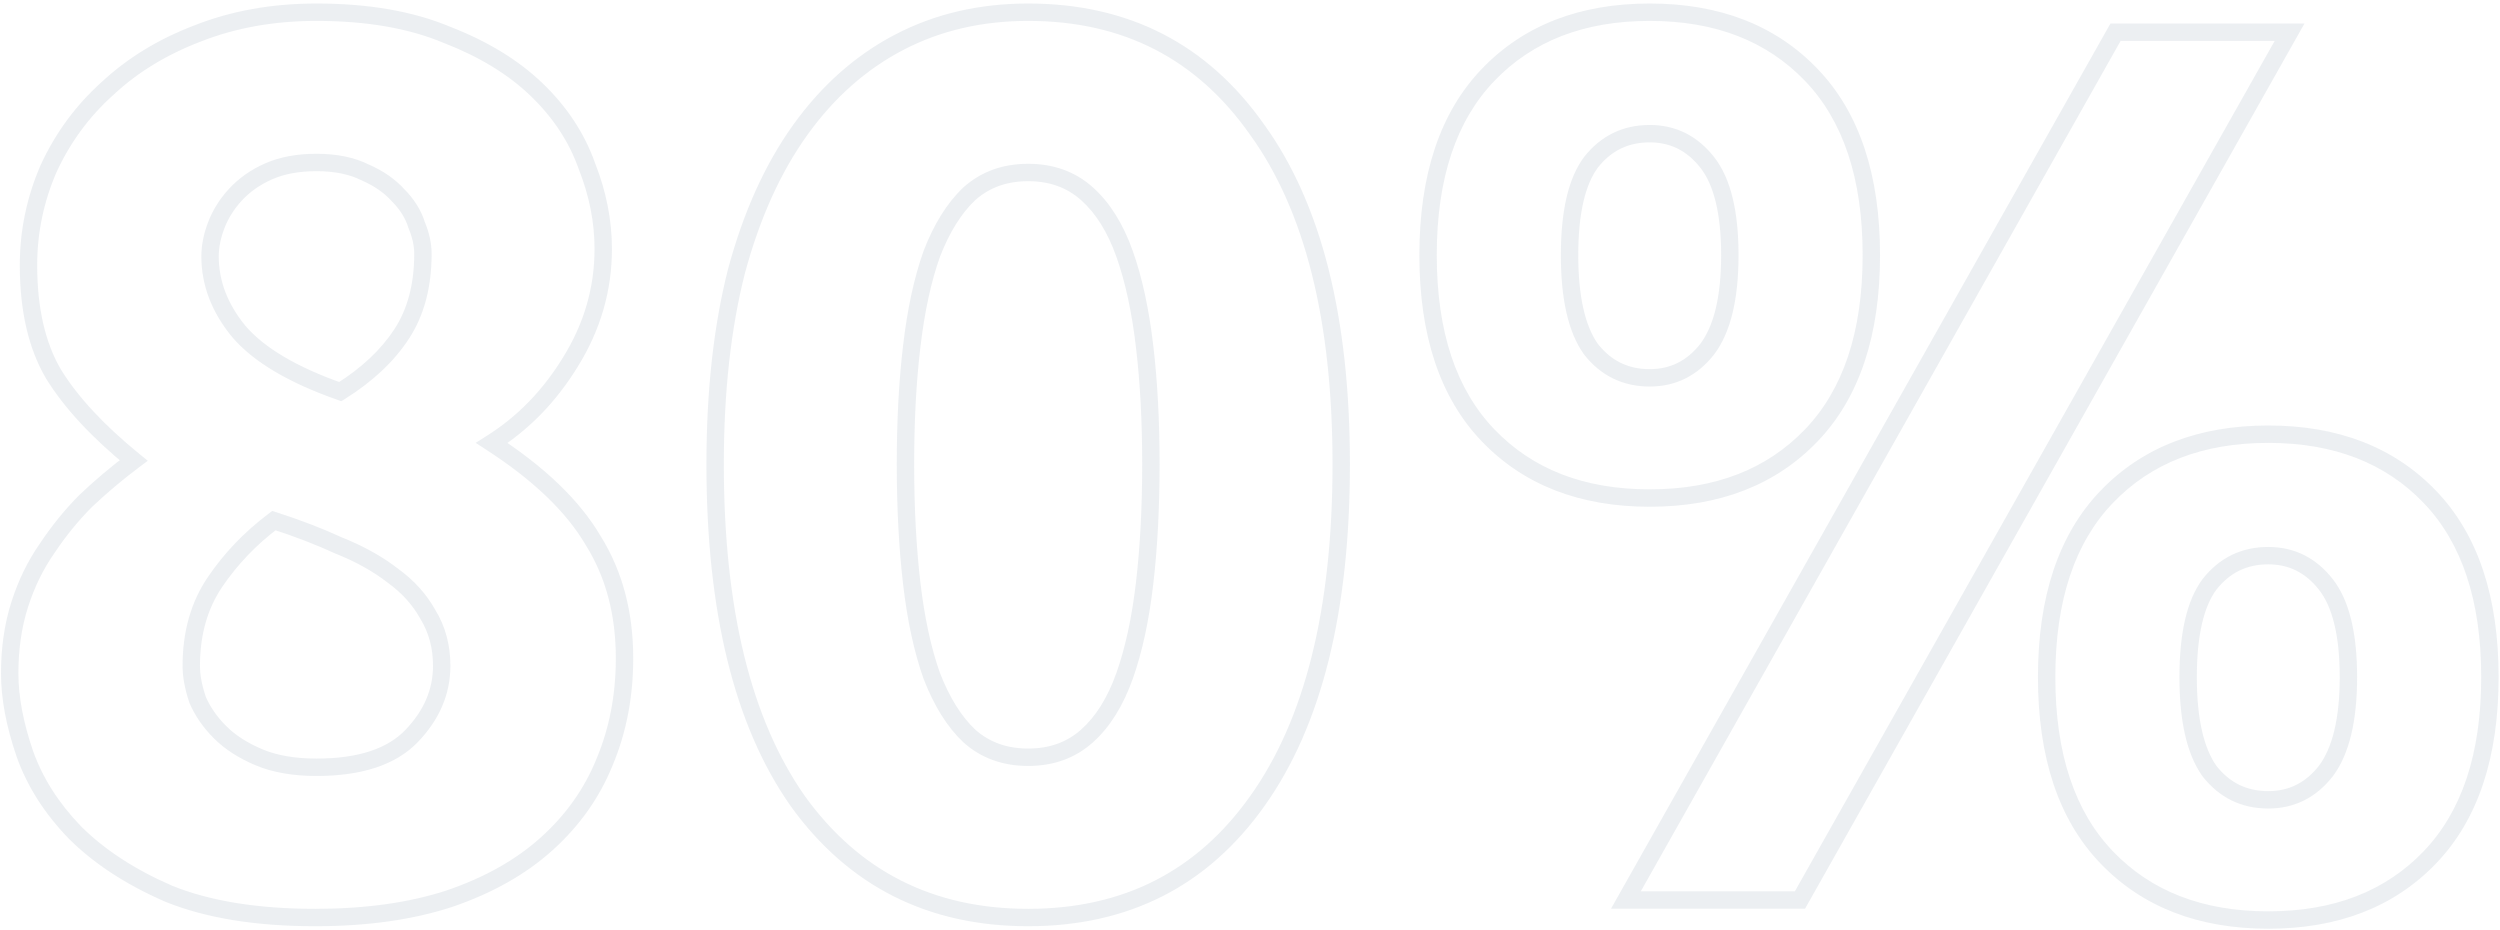 <?xml version="1.0" encoding="UTF-8"?> <svg xmlns="http://www.w3.org/2000/svg" width="575" height="214" viewBox="0 0 575 214" fill="none"> <path d="M139.032 175.32L137.189 174.544L137.184 174.556L137.179 174.569L139.032 175.32ZM125.784 194.04L127.125 195.524L127.125 195.524L125.784 194.04ZM103.32 206.712L103.94 208.613L103.952 208.609L103.965 208.605L103.32 206.712ZM38.808 205.56L38.011 207.394L38.034 207.404L38.058 207.414L38.808 205.56ZM17.208 191.448L15.769 192.837L15.781 192.85L15.794 192.862L17.208 191.448ZM5.688 173.304L3.796 173.953L3.799 173.961L3.802 173.97L5.688 173.304ZM4.536 139.032L2.631 138.422L2.631 138.422L4.536 139.032ZM10.872 126.072L12.511 127.219L12.524 127.2L12.536 127.181L10.872 126.072ZM19.8 115.128L18.427 113.674L18.406 113.694L18.386 113.714L19.8 115.128ZM30.744 105.912L31.944 107.512L33.991 105.976L32.007 104.361L30.744 105.912ZM12.312 86.04L10.588 87.054L10.599 87.073L10.61 87.091L12.312 86.04ZM11.16 38.808L9.343 37.973L9.333 37.993L9.324 38.014L11.16 38.808ZM24.696 20.376L26.034 21.863L26.047 21.851L26.061 21.838L24.696 20.376ZM45.432 7.704L46.144 9.573L46.156 9.569L46.167 9.564L45.432 7.704ZM102.744 7.992L101.972 9.837L101.997 9.848L102.023 9.858L102.744 7.992ZM123.48 20.664L122.092 22.104L122.092 22.104L123.48 20.664ZM135 38.232L133.114 38.898L133.126 38.932L133.139 38.965L135 38.232ZM131.256 83.16L129.555 82.107L129.548 82.119L131.256 83.16ZM113.112 101.88L112.044 100.189L109.403 101.857L112.023 103.558L113.112 101.88ZM136.44 124.344L134.714 125.354L134.729 125.379L134.744 125.404L136.44 124.344ZM45.432 160.92L43.535 161.552L43.561 161.631L43.594 161.708L45.432 160.92ZM94.68 169.272L93.237 167.887L93.237 167.887L94.68 169.272ZM98.424 141.336L96.676 142.307L96.696 142.344L96.717 142.379L98.424 141.336ZM90.36 132.408L89.132 133.987L89.16 134.009L89.189 134.029L90.36 132.408ZM77.976 125.496L77.143 127.314L77.188 127.335L77.233 127.353L77.976 125.496ZM63 119.736L63.612 117.832L62.627 117.515L61.8 118.136L63 119.736ZM49.464 133.848L47.809 132.725L47.809 132.725L49.464 133.848ZM95.832 51.768L93.92 52.356L93.949 52.448L93.986 52.537L95.832 51.768ZM91.512 44.856L90.032 46.201L90.064 46.237L90.098 46.27L91.512 44.856ZM84.024 39.672L83.13 41.461L83.175 41.484L83.222 41.504L84.024 39.672ZM61.848 39.384L62.65 41.216L62.65 41.216L61.848 39.384ZM54.072 44.856L52.598 43.505L52.592 43.511L54.072 44.856ZM54.936 76.248L53.391 77.517L53.404 77.534L53.417 77.55L54.936 76.248ZM78.264 90.072L77.602 91.959L78.509 92.278L79.324 91.768L78.264 90.072ZM92.376 76.824L94.05 77.918L94.05 77.918L92.376 76.824ZM141.64 151.416C141.64 159.814 140.148 167.515 137.189 174.544L140.875 176.096C144.06 168.533 145.64 160.298 145.64 151.416H141.64ZM137.179 174.569C134.417 181.38 130.182 187.373 124.443 192.556L127.125 195.524C133.29 189.955 137.887 183.468 140.885 176.071L137.179 174.569ZM124.443 192.556C118.728 197.719 111.49 201.818 102.675 204.819L103.965 208.605C113.198 205.462 120.936 201.113 127.125 195.524L124.443 192.556ZM102.7 204.811C94.112 207.611 84.058 209.032 72.504 209.032V213.032C84.374 213.032 94.864 211.573 103.94 208.613L102.7 204.811ZM72.504 209.032C59.23 209.032 48.271 207.228 39.558 203.706L38.058 207.414C47.393 211.188 58.898 213.032 72.504 213.032V209.032ZM39.605 203.726C30.954 199.964 23.978 195.39 18.622 190.034L15.794 192.862C21.574 198.642 28.998 203.476 38.011 207.394L39.605 203.726ZM18.647 190.059C13.446 184.673 9.772 178.866 7.574 172.638L3.802 173.97C6.212 180.798 10.218 187.087 15.769 192.837L18.647 190.059ZM7.58 172.655C5.329 166.089 4.232 160.168 4.232 154.872H0.232C0.232 160.712 1.439 167.079 3.796 173.953L7.58 172.655ZM4.232 154.872C4.232 149.29 4.976 144.219 6.441 139.642L2.631 138.422C1.024 143.445 0.232 148.934 0.232 154.872H4.232ZM6.441 139.642C7.92 135.019 9.946 130.882 12.511 127.219L9.234 124.925C6.422 128.942 4.224 133.445 2.631 138.422L6.441 139.642ZM12.536 127.181C15.155 123.254 18.048 119.709 21.214 116.542L18.386 113.714C15.024 117.075 11.965 120.826 9.208 124.963L12.536 127.181ZM21.173 116.582C24.574 113.37 28.164 110.347 31.944 107.512L29.544 104.312C25.644 107.237 21.938 110.358 18.427 113.674L21.173 116.582ZM32.007 104.361C23.862 97.731 17.892 91.269 14.014 84.989L10.61 87.091C14.796 93.867 21.114 100.653 29.482 107.463L32.007 104.361ZM14.036 85.026C10.428 78.893 8.552 70.922 8.552 60.984H4.552C4.552 71.398 6.516 80.131 10.588 87.054L14.036 85.026ZM8.552 60.984C8.552 53.579 10.031 46.457 12.996 39.602L9.324 38.014C6.145 45.367 4.552 53.029 4.552 60.984H8.552ZM12.977 39.643C16.129 32.784 20.478 26.863 26.034 21.863L23.358 18.889C17.394 24.257 12.719 30.624 9.343 37.973L12.977 39.643ZM26.061 21.838C31.614 16.655 38.299 12.562 46.144 9.573L44.72 5.835C36.437 8.99 29.298 13.345 23.331 18.914L26.061 21.838ZM46.167 9.564C54.162 6.403 63.029 4.808 72.792 4.808V0.808C62.587 0.808 53.214 2.477 44.697 5.844L46.167 9.564ZM72.792 4.808C84.317 4.808 94.023 6.51 101.972 9.837L103.516 6.147C94.953 2.562 84.691 0.808 72.792 0.808V4.808ZM102.023 9.858C110.274 13.046 116.944 17.14 122.092 22.104L124.868 19.224C119.264 13.82 112.11 9.467 103.465 6.126L102.023 9.858ZM122.092 22.104C127.262 27.089 130.922 32.686 133.114 38.898L136.886 37.566C134.47 30.722 130.45 24.607 124.868 19.224L122.092 22.104ZM133.139 38.965C135.55 45.085 136.744 51.173 136.744 57.24H140.744C140.744 50.635 139.442 44.051 136.861 37.499L133.139 38.965ZM136.744 57.24C136.744 66.073 134.358 74.35 129.555 82.107L132.957 84.213C138.138 75.842 140.744 66.839 140.744 57.24H136.744ZM129.548 82.119C124.898 89.746 119.062 95.757 112.044 100.189L114.18 103.571C121.754 98.787 128.014 92.318 132.964 84.201L129.548 82.119ZM112.023 103.558C122.811 110.56 130.316 117.842 134.714 125.354L138.166 123.334C133.348 115.102 125.301 107.408 114.201 100.202L112.023 103.558ZM134.744 125.404C139.318 132.722 141.64 141.367 141.64 151.416H145.64C145.64 140.729 143.162 131.326 138.136 123.284L134.744 125.404ZM41.992 153.144C41.992 155.719 42.527 158.529 43.535 161.552L47.329 160.288C46.417 157.551 45.992 155.177 45.992 153.144H41.992ZM43.594 161.708C44.857 164.655 46.738 167.359 49.202 169.822L52.03 166.994C49.886 164.849 48.311 162.561 47.27 160.132L43.594 161.708ZM49.202 169.822C51.724 172.344 54.931 174.396 58.768 176.011L60.32 172.325C56.861 170.868 54.117 169.08 52.03 166.994L49.202 169.822ZM58.768 176.011C62.725 177.677 67.42 178.472 72.792 178.472V174.472C67.796 174.472 63.659 173.731 60.32 172.325L58.768 176.011ZM72.792 178.472C83.05 178.472 90.984 176.01 96.123 170.657L93.237 167.887C89.16 172.134 82.502 174.472 72.792 174.472V178.472ZM96.123 170.657C101.043 165.532 103.592 159.675 103.592 153.144H99.592C99.592 158.517 97.534 163.412 93.237 167.887L96.123 170.657ZM103.592 153.144C103.592 148.394 102.452 144.091 100.131 140.293L96.717 142.379C98.62 145.493 99.592 149.062 99.592 153.144H103.592ZM100.172 140.365C98.099 136.633 95.206 133.441 91.531 130.787L89.189 134.029C92.426 136.367 94.909 139.127 96.676 142.307L100.172 140.365ZM91.588 130.829C87.96 128.008 83.662 125.616 78.719 123.639L77.233 127.353C81.89 129.216 85.848 131.432 89.132 133.987L91.588 130.829ZM78.809 123.678C74.122 121.529 69.055 119.581 63.612 117.832L62.388 121.64C67.697 123.347 72.614 125.239 77.143 127.314L78.809 123.678ZM61.8 118.136C56.253 122.296 51.586 127.16 47.809 132.725L51.119 134.971C54.639 129.784 58.995 125.24 64.2 121.336L61.8 118.136ZM47.809 132.725C43.903 138.481 41.992 145.318 41.992 153.144H45.992C45.992 145.994 47.729 139.967 51.119 134.971L47.809 132.725ZM99.272 58.392C99.272 55.972 98.722 53.503 97.678 50.999L93.986 52.537C94.862 54.641 95.272 56.587 95.272 58.392H99.272ZM97.744 51.18C96.867 48.33 95.235 45.751 92.926 43.442L90.098 46.27C92.013 48.185 93.261 50.214 93.92 52.356L97.744 51.18ZM92.992 43.511C90.852 41.157 88.111 39.277 84.826 37.84L83.222 41.504C86.081 42.755 88.332 44.331 90.032 46.201L92.992 43.511ZM84.918 37.883C81.501 36.174 77.433 35.368 72.792 35.368V39.368C76.983 39.368 80.403 40.098 83.13 41.461L84.918 37.883ZM72.792 35.368C68.361 35.368 64.428 36.072 61.046 37.552L62.65 41.216C65.412 40.008 68.775 39.368 72.792 39.368V35.368ZM61.046 37.552C57.738 38.999 54.911 40.98 52.598 43.505L55.546 46.207C57.457 44.123 59.814 42.457 62.65 41.216L61.046 37.552ZM52.592 43.511C50.517 45.794 48.94 48.307 47.885 51.05L51.619 52.486C52.484 50.236 53.787 48.142 55.552 46.201L52.592 43.511ZM47.885 51.05C46.851 53.739 46.312 56.383 46.312 58.968H50.312C50.312 56.946 50.733 54.789 51.619 52.486L47.885 51.05ZM46.312 58.968C46.312 65.636 48.722 71.834 53.391 77.517L56.481 74.978C52.318 69.91 50.312 64.588 50.312 58.968H46.312ZM53.417 77.55C58.357 83.312 66.515 88.069 77.602 91.959L78.926 88.185C68.125 84.395 60.731 79.936 56.455 74.946L53.417 77.55ZM79.324 91.768C85.662 87.807 90.597 83.2 94.05 77.918L90.702 75.73C87.627 80.433 83.154 84.657 77.204 88.376L79.324 91.768ZM94.05 77.918C97.57 72.535 99.272 65.989 99.272 58.392H95.272C95.272 65.387 93.71 71.129 90.702 75.73L94.05 77.918ZM289.184 184.248L287.555 183.087L287.552 183.091L289.184 184.248ZM183.488 184.248L181.851 185.397L181.858 185.407L181.865 185.417L183.488 184.248ZM169.376 62.424L167.444 61.905L167.44 61.919L167.437 61.932L169.376 62.424ZM206.816 9.72L205.89 7.947L205.89 7.947L206.816 9.72ZM289.184 29.88L287.547 31.029L287.554 31.039L287.561 31.049L289.184 29.88ZM263.264 79.704L261.277 79.935L261.278 79.94L263.264 79.704ZM258.656 58.392L260.54 57.723L260.54 57.723L258.656 58.392ZM250.016 44.568L248.682 46.059L248.682 46.059L250.016 44.568ZM222.944 44.568L221.61 43.078L221.59 43.096L221.57 43.114L222.944 44.568ZM214.304 58.392L212.438 57.67L212.428 57.696L212.419 57.723L214.304 58.392ZM209.696 79.704L211.681 79.94L211.682 79.935L209.696 79.704ZM209.696 134.136L211.682 133.905L211.682 133.905L209.696 134.136ZM214.304 155.448L212.419 156.117L212.428 156.144L212.438 156.17L214.304 155.448ZM222.944 169.272L221.57 170.726L221.59 170.745L221.61 170.762L222.944 169.272ZM250.016 169.272L251.349 170.762L251.349 170.762L250.016 169.272ZM258.656 155.448L260.54 156.117L260.54 156.117L258.656 155.448ZM263.264 134.136L261.277 133.905L261.277 133.905L263.264 134.136ZM306.48 106.776C306.48 140.162 300.082 165.512 287.555 183.087L290.812 185.409C304.013 166.888 310.48 140.59 310.48 106.776H306.48ZM287.552 183.091C275.267 200.402 258.315 209.032 236.48 209.032V213.032C259.572 213.032 277.756 203.806 290.815 185.405L287.552 183.091ZM236.48 209.032C214.643 209.032 197.589 200.4 185.11 183.079L181.865 185.417C195.114 203.808 213.388 213.032 236.48 213.032V209.032ZM185.124 183.099C172.783 165.522 166.48 140.167 166.48 106.776H162.48C162.48 140.585 168.848 166.878 181.851 185.397L185.124 183.099ZM166.48 106.776C166.48 90.197 168.1 75.584 171.314 62.916L167.437 61.932C164.123 74.992 162.48 89.947 162.48 106.776H166.48ZM171.307 62.943C174.714 50.261 179.52 39.644 185.689 31.046L182.438 28.714C175.935 37.78 170.949 48.859 167.444 61.905L171.307 62.943ZM185.689 31.046C191.859 22.445 199.211 15.943 207.741 11.493L205.89 7.947C196.756 12.713 188.94 19.651 182.438 28.714L185.689 31.046ZM207.741 11.493C216.26 7.048 225.825 4.808 236.48 4.808V0.808C225.246 0.808 215.035 3.176 205.89 7.947L207.741 11.493ZM236.48 4.808C258.306 4.808 275.257 13.526 287.547 31.029L290.82 28.731C277.766 10.138 259.581 0.808 236.48 0.808V4.808ZM287.561 31.049C300.082 48.429 306.48 73.583 306.48 106.776H310.48C310.48 73.153 304.013 47.042 290.806 28.711L287.561 31.049ZM266.704 106.776C266.704 96.73 266.221 87.625 265.249 79.468L261.278 79.94C262.226 87.911 262.704 96.854 262.704 106.776H266.704ZM265.25 79.473C264.278 71.112 262.716 63.853 260.54 57.723L256.771 59.061C258.819 64.835 260.329 71.784 261.277 79.935L265.25 79.473ZM260.54 57.723C258.348 51.545 255.309 46.62 251.349 43.078L248.682 46.059C252.018 49.044 254.739 53.335 256.771 59.061L260.54 57.723ZM251.349 43.078C247.297 39.452 242.295 37.672 236.48 37.672V41.672C241.416 41.672 245.438 43.156 248.682 46.059L251.349 43.078ZM236.48 37.672C230.664 37.672 225.662 39.452 221.61 43.078L224.277 46.059C227.521 43.156 231.543 41.672 236.48 41.672V37.672ZM221.57 43.114C217.837 46.64 214.815 51.531 212.438 57.67L216.169 59.114C218.4 53.349 221.138 49.024 224.317 46.022L221.57 43.114ZM212.419 57.723C210.243 63.853 208.681 71.112 207.709 79.473L211.682 79.935C212.63 71.784 214.14 64.835 216.188 59.061L212.419 57.723ZM207.71 79.468C206.738 87.625 206.256 96.73 206.256 106.776H210.256C210.256 96.854 210.733 87.911 211.681 79.94L207.71 79.468ZM206.256 106.776C206.256 116.822 206.738 126.021 207.709 134.367L211.682 133.905C210.733 125.739 210.256 116.698 210.256 106.776H206.256ZM207.709 134.367C208.681 142.728 210.243 149.987 212.419 156.117L216.188 154.779C214.14 149.005 212.63 142.056 211.682 133.905L207.709 134.367ZM212.438 156.17C214.815 162.309 217.837 167.2 221.57 170.726L224.317 167.818C221.138 164.816 218.4 160.491 216.169 154.726L212.438 156.17ZM221.61 170.762C225.662 174.388 230.664 176.168 236.48 176.168V172.168C231.543 172.168 227.521 170.684 224.277 167.782L221.61 170.762ZM236.48 176.168C242.295 176.168 247.297 174.388 251.349 170.762L248.682 167.782C245.438 170.684 241.416 172.168 236.48 172.168V176.168ZM251.349 170.762C255.309 167.22 258.348 162.295 260.54 156.117L256.771 154.779C254.739 160.505 252.018 164.796 248.682 167.782L251.349 170.762ZM260.54 156.117C262.716 149.987 264.278 142.728 265.25 134.367L261.277 133.905C260.329 142.056 258.819 149.005 256.771 154.779L260.54 156.117ZM265.25 134.367C266.221 126.021 266.704 116.822 266.704 106.776H262.704C262.704 116.698 262.226 125.739 261.277 133.905L265.25 134.367ZM342.279 100.152L340.836 101.537L340.836 101.537L342.279 100.152ZM342.279 17.208L340.836 15.823L340.836 15.823L342.279 17.208ZM365.895 37.368L364.32 36.135L364.303 36.157L364.287 36.179L365.895 37.368ZM365.895 80.28L364.263 81.436L364.291 81.475L364.32 81.513L365.895 80.28ZM392.679 80.28L394.254 81.513L394.267 81.496L394.279 81.48L392.679 80.28ZM486.567 7.416V5.416H485.399L484.825 6.433L486.567 7.416ZM526.599 7.416L528.341 8.399L530.024 5.416H526.599V7.416ZM413.991 207V209H415.159L415.733 207.983L413.991 207ZM373.959 207L372.217 206.017L370.534 209H373.959V207ZM558.855 197.208L560.298 198.593L558.855 197.208ZM484.551 197.208L483.108 198.593L484.551 197.208ZM484.551 114.264L483.108 112.879L483.108 112.879L484.551 114.264ZM558.855 114.264L560.298 112.879L560.298 112.879L558.855 114.264ZM534.951 134.424L533.376 135.657L533.376 135.657L534.951 134.424ZM508.167 134.424L506.592 133.191L506.575 133.213L506.559 133.235L508.167 134.424ZM508.167 177.336L506.535 178.492L506.563 178.531L506.592 178.569L508.167 177.336ZM534.951 177.336L536.526 178.569L536.539 178.552L536.551 178.536L534.951 177.336ZM428.407 58.68C428.407 76.399 423.887 89.656 415.14 98.767L418.026 101.537C427.711 91.448 432.407 77.057 432.407 58.68H428.407ZM415.14 98.767C406.365 107.907 394.538 112.552 379.431 112.552V116.552C395.428 116.552 408.369 111.597 418.026 101.537L415.14 98.767ZM379.431 112.552C364.324 112.552 352.497 107.907 343.722 98.767L340.836 101.537C350.493 111.597 363.434 116.552 379.431 116.552V112.552ZM343.722 98.767C334.975 89.656 330.455 76.399 330.455 58.68H326.455C326.455 77.057 331.151 91.448 340.836 101.537L343.722 98.767ZM330.455 58.68C330.455 40.961 334.975 27.704 343.722 18.593L340.836 15.823C331.151 25.912 326.455 40.303 326.455 58.68H330.455ZM343.722 18.593C352.497 9.452 364.324 4.808 379.431 4.808V0.808C363.434 0.808 350.493 5.763 340.836 15.823L343.722 18.593ZM379.431 4.808C394.538 4.808 406.365 9.452 415.14 18.593L418.026 15.823C408.369 5.763 395.428 0.808 379.431 0.808V4.808ZM415.14 18.593C423.887 27.704 428.407 40.961 428.407 58.68H432.407C432.407 40.303 427.711 25.912 418.026 15.823L415.14 18.593ZM399.863 58.68C399.863 48.74 398.126 41.082 394.254 36.135L391.104 38.601C394.144 42.486 395.863 49.036 395.863 58.68H399.863ZM394.254 36.135C390.438 31.259 385.452 28.744 379.431 28.744V32.744C384.162 32.744 388.008 34.645 391.104 38.601L394.254 36.135ZM379.431 28.744C373.243 28.744 368.152 31.239 364.32 36.135L367.47 38.601C370.55 34.665 374.483 32.744 379.431 32.744V28.744ZM364.287 36.179C360.636 41.118 358.999 48.756 358.999 58.68H362.999C362.999 49.02 364.626 42.45 367.503 38.557L364.287 36.179ZM358.999 58.68C358.999 68.616 360.64 76.322 364.263 81.436L367.527 79.124C364.622 75.022 362.999 68.328 362.999 58.68H358.999ZM364.32 81.513C368.152 86.409 373.243 88.904 379.431 88.904V84.904C374.483 84.904 370.55 82.983 367.47 79.047L364.32 81.513ZM379.431 88.904C385.452 88.904 390.438 86.389 394.254 81.513L391.104 79.047C388.008 83.003 384.162 84.904 379.431 84.904V88.904ZM394.279 81.48C398.121 76.357 399.863 68.631 399.863 58.68H395.863C395.863 68.313 394.149 74.987 391.079 79.08L394.279 81.48ZM486.567 9.416H526.599V5.416H486.567V9.416ZM524.857 6.433L412.249 206.017L415.733 207.983L528.341 8.399L524.857 6.433ZM413.991 205H373.959V209H413.991V205ZM375.701 207.983L488.309 8.399L484.825 6.433L372.217 206.017L375.701 207.983ZM570.679 155.736C570.679 173.455 566.159 186.712 557.412 195.823L560.298 198.593C569.983 188.504 574.679 174.113 574.679 155.736H570.679ZM557.412 195.823C548.637 204.963 536.81 209.608 521.703 209.608V213.608C537.7 213.608 550.641 208.653 560.298 198.593L557.412 195.823ZM521.703 209.608C506.596 209.608 494.769 204.963 485.994 195.823L483.108 198.593C492.765 208.653 505.706 213.608 521.703 213.608V209.608ZM485.994 195.823C477.247 186.712 472.727 173.455 472.727 155.736H468.727C468.727 174.113 473.423 188.504 483.108 198.593L485.994 195.823ZM472.727 155.736C472.727 138.017 477.247 124.76 485.994 115.649L483.108 112.879C473.423 122.968 468.727 137.359 468.727 155.736H472.727ZM485.994 115.649C494.769 106.509 506.596 101.864 521.703 101.864V97.864C505.706 97.864 492.765 102.819 483.108 112.879L485.994 115.649ZM521.703 101.864C536.81 101.864 548.637 106.509 557.412 115.649L560.298 112.879C550.641 102.819 537.7 97.864 521.703 97.864V101.864ZM557.412 115.649C566.159 124.76 570.679 138.017 570.679 155.736H574.679C574.679 137.359 569.983 122.968 560.298 112.879L557.412 115.649ZM542.135 155.736C542.135 145.796 540.398 138.138 536.526 133.191L533.376 135.657C536.416 139.542 538.135 146.092 538.135 155.736H542.135ZM536.526 133.191C532.71 128.315 527.724 125.8 521.703 125.8V129.8C526.434 129.8 530.28 131.701 533.376 135.657L536.526 133.191ZM521.703 125.8C515.515 125.8 510.424 128.295 506.592 133.191L509.742 135.657C512.822 131.721 516.755 129.8 521.703 129.8V125.8ZM506.559 133.235C502.908 138.175 501.271 145.812 501.271 155.736H505.271C505.271 146.076 506.898 139.505 509.775 135.613L506.559 133.235ZM501.271 155.736C501.271 165.672 502.912 173.378 506.535 178.492L509.799 176.18C506.894 172.078 505.271 165.384 505.271 155.736H501.271ZM506.592 178.569C510.424 183.465 515.515 185.96 521.703 185.96V181.96C516.755 181.96 512.822 180.039 509.742 176.103L506.592 178.569ZM521.703 185.96C527.724 185.96 532.71 183.445 536.526 178.569L533.376 176.103C530.28 180.059 526.434 181.96 521.703 181.96V185.96ZM536.551 178.536C540.393 173.413 542.135 165.687 542.135 155.736H538.135C538.135 165.369 536.421 172.043 533.351 176.136L536.551 178.536Z" fill="#3D5A80" fill-opacity="0.1"></path> </svg> 